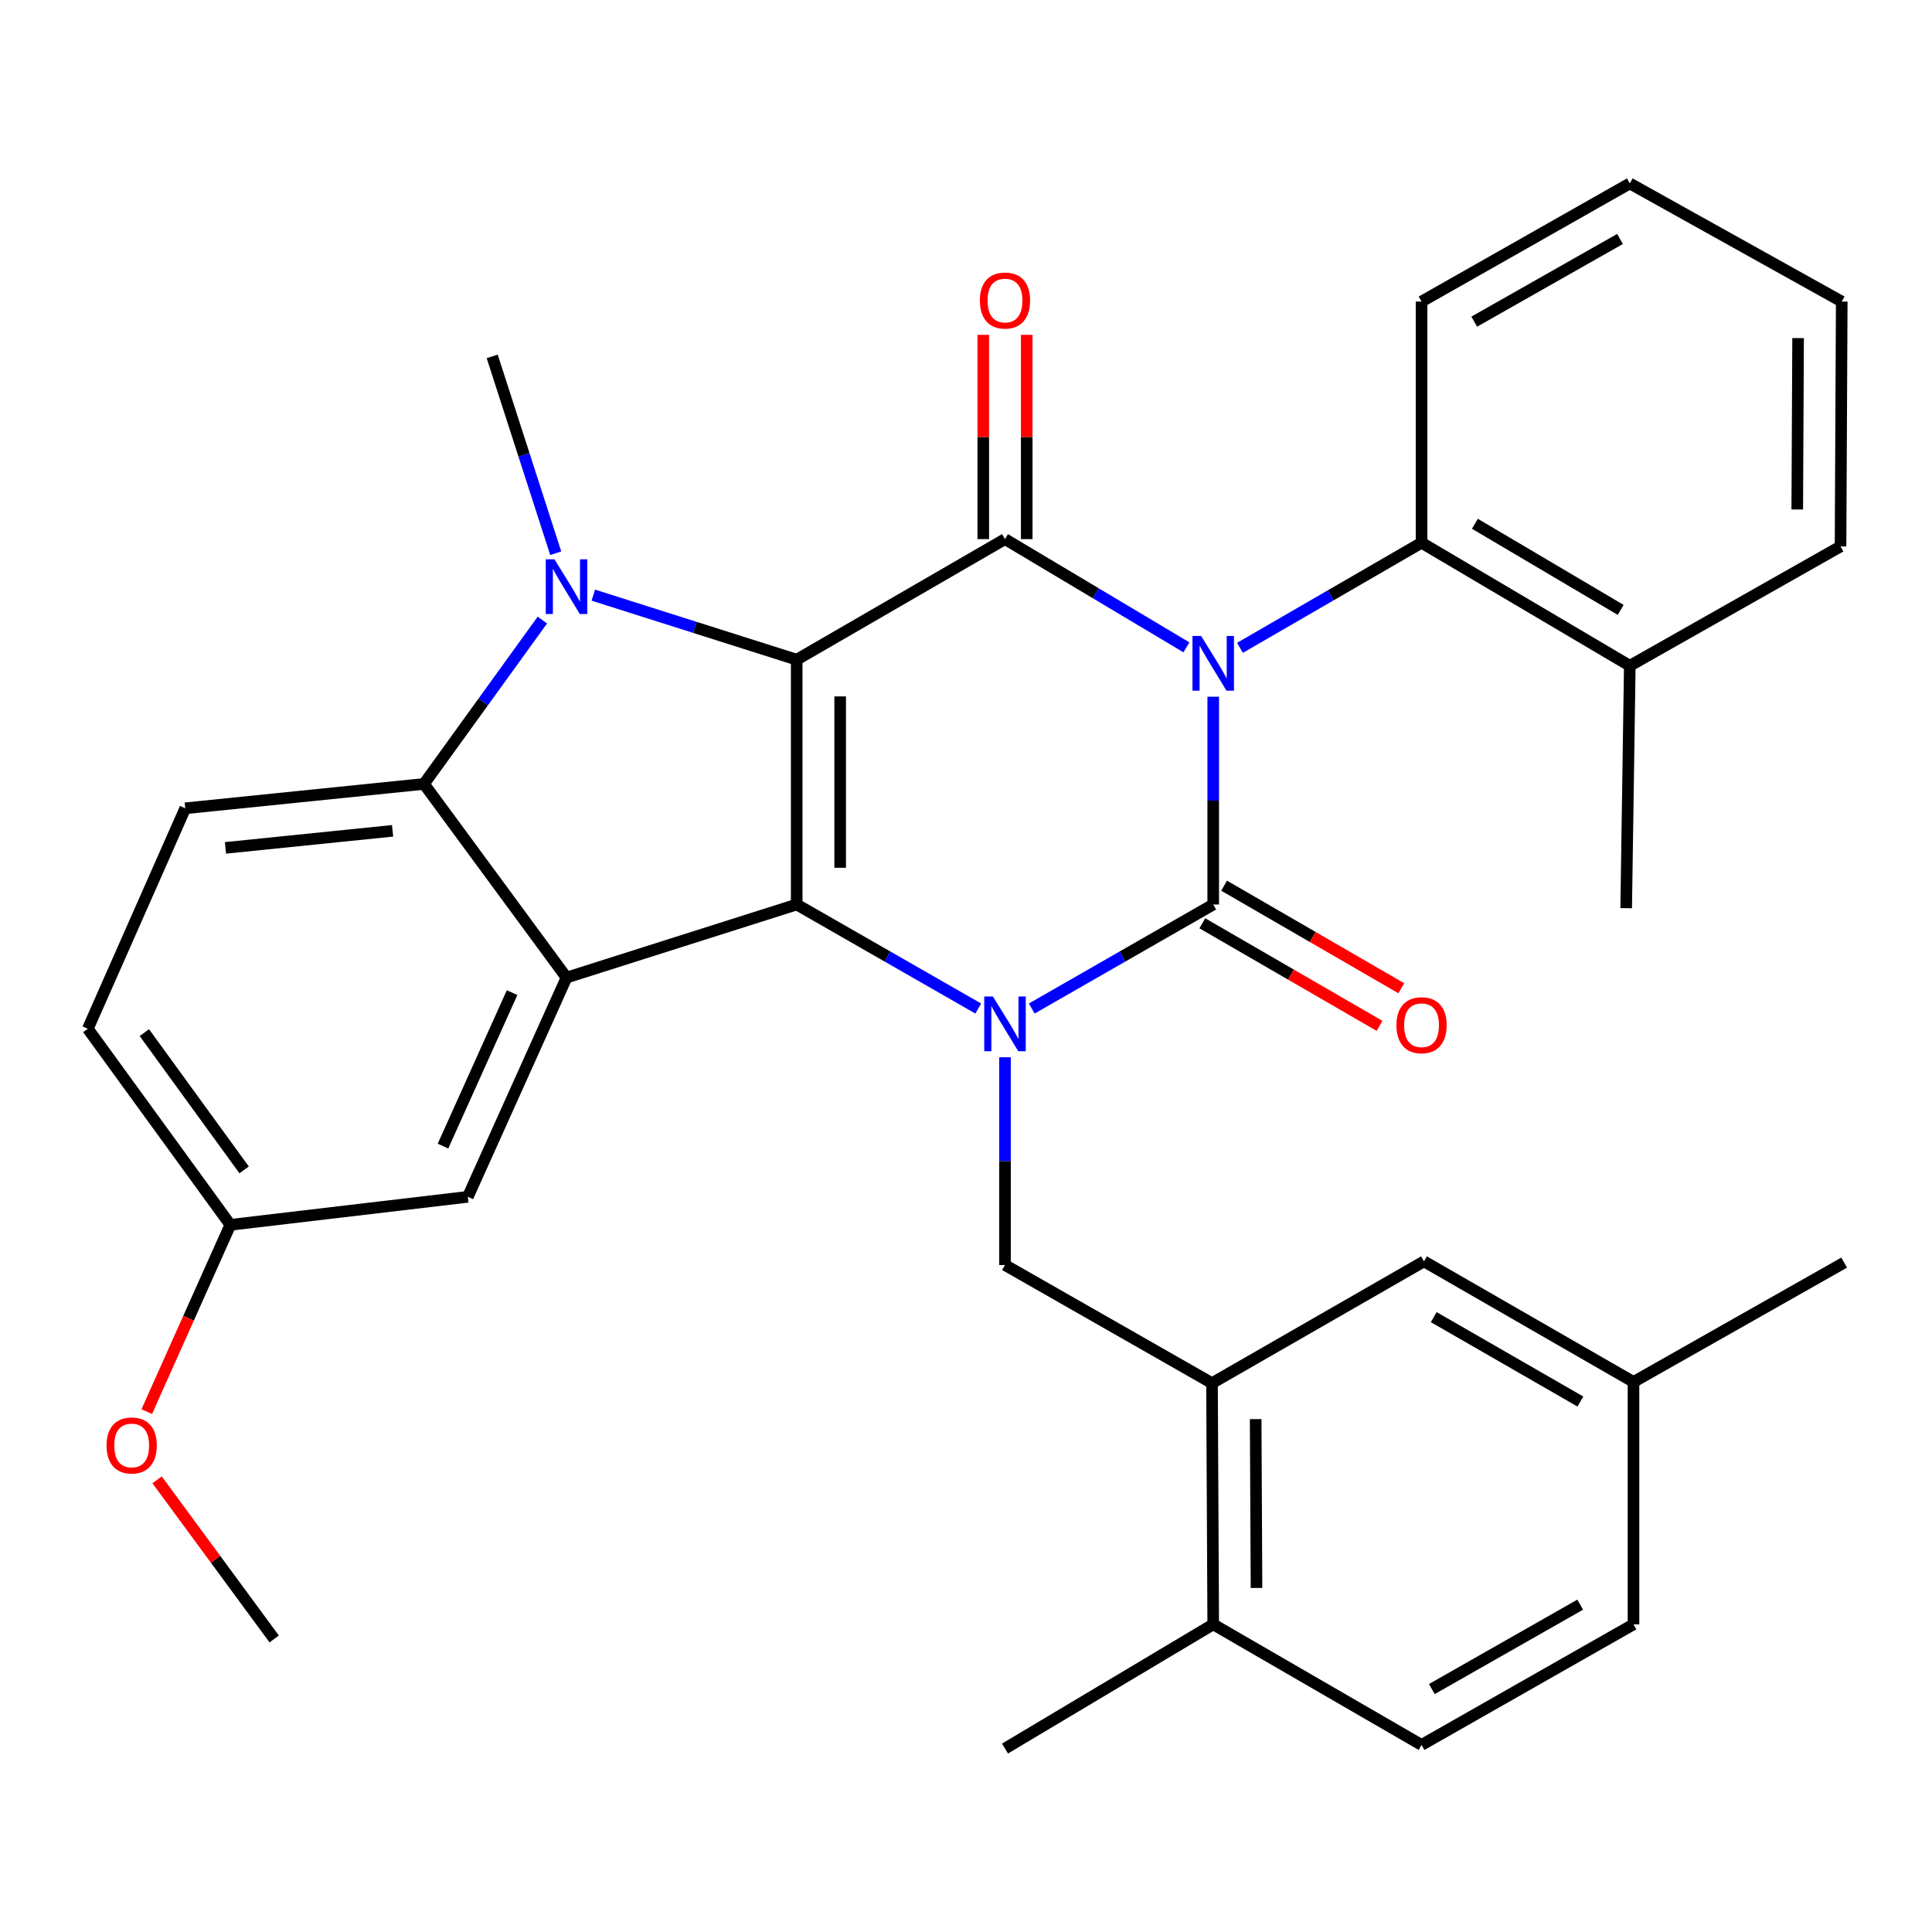 <?xml version='1.0' encoding='iso-8859-1'?>
<svg version='1.1' baseProfile='full'
              xmlns='http://www.w3.org/2000/svg'
                      xmlns:rdkit='http://www.rdkit.org/xml'
                      xmlns:xlink='http://www.w3.org/1999/xlink'
                  xml:space='preserve'
width='1000px' height='1000px' viewBox='0 0 1000 1000'>
<!-- END OF HEADER -->
<rect style='opacity:1.0;fill:#FFFFFF;stroke:none' width='1000' height='1000' x='0' y='0'> </rect>
<path class='bond-1' d='M 627.963,360.62 L 627.963,414.393' style='fill:none;fill-rule:evenodd;stroke:#0000FF;stroke-width:6px;stroke-linecap:butt;stroke-linejoin:miter;stroke-opacity:1' />
<path class='bond-1' d='M 627.963,414.393 L 627.963,468.165' style='fill:none;fill-rule:evenodd;stroke:#000000;stroke-width:6px;stroke-linecap:butt;stroke-linejoin:miter;stroke-opacity:1' />
<path class='bond-4' d='M 614.086,335.061 L 567.136,307.053' style='fill:none;fill-rule:evenodd;stroke:#0000FF;stroke-width:6px;stroke-linecap:butt;stroke-linejoin:miter;stroke-opacity:1' />
<path class='bond-4' d='M 567.136,307.053 L 520.186,279.045' style='fill:none;fill-rule:evenodd;stroke:#000000;stroke-width:6px;stroke-linecap:butt;stroke-linejoin:miter;stroke-opacity:1' />
<path class='bond-9' d='M 641.818,335.319 L 688.804,308.12' style='fill:none;fill-rule:evenodd;stroke:#0000FF;stroke-width:6px;stroke-linecap:butt;stroke-linejoin:miter;stroke-opacity:1' />
<path class='bond-9' d='M 688.804,308.12 L 735.791,280.92' style='fill:none;fill-rule:evenodd;stroke:#000000;stroke-width:6px;stroke-linecap:butt;stroke-linejoin:miter;stroke-opacity:1' />
<path class='bond-0' d='M 412.371,341.452 L 520.186,279.045' style='fill:none;fill-rule:evenodd;stroke:#000000;stroke-width:6px;stroke-linecap:butt;stroke-linejoin:miter;stroke-opacity:1' />
<path class='bond-2' d='M 412.371,341.452 L 412.371,468.165' style='fill:none;fill-rule:evenodd;stroke:#000000;stroke-width:6px;stroke-linecap:butt;stroke-linejoin:miter;stroke-opacity:1' />
<path class='bond-2' d='M 434.869,360.459 L 434.869,449.158' style='fill:none;fill-rule:evenodd;stroke:#000000;stroke-width:6px;stroke-linecap:butt;stroke-linejoin:miter;stroke-opacity:1' />
<path class='bond-5' d='M 412.371,341.452 L 359.734,324.748' style='fill:none;fill-rule:evenodd;stroke:#000000;stroke-width:6px;stroke-linecap:butt;stroke-linejoin:miter;stroke-opacity:1' />
<path class='bond-5' d='M 359.734,324.748 L 307.096,308.043' style='fill:none;fill-rule:evenodd;stroke:#0000FF;stroke-width:6px;stroke-linecap:butt;stroke-linejoin:miter;stroke-opacity:1' />
<path class='bond-3' d='M 627.963,468.165 L 580.997,495.088' style='fill:none;fill-rule:evenodd;stroke:#000000;stroke-width:6px;stroke-linecap:butt;stroke-linejoin:miter;stroke-opacity:1' />
<path class='bond-3' d='M 580.997,495.088 L 534.031,522.01' style='fill:none;fill-rule:evenodd;stroke:#0000FF;stroke-width:6px;stroke-linecap:butt;stroke-linejoin:miter;stroke-opacity:1' />
<path class='bond-11' d='M 622.328,477.901 L 668.185,504.441' style='fill:none;fill-rule:evenodd;stroke:#000000;stroke-width:6px;stroke-linecap:butt;stroke-linejoin:miter;stroke-opacity:1' />
<path class='bond-11' d='M 668.185,504.441 L 714.041,530.982' style='fill:none;fill-rule:evenodd;stroke:#FF0000;stroke-width:6px;stroke-linecap:butt;stroke-linejoin:miter;stroke-opacity:1' />
<path class='bond-11' d='M 633.598,458.43 L 679.454,484.97' style='fill:none;fill-rule:evenodd;stroke:#000000;stroke-width:6px;stroke-linecap:butt;stroke-linejoin:miter;stroke-opacity:1' />
<path class='bond-11' d='M 679.454,484.97 L 725.311,511.51' style='fill:none;fill-rule:evenodd;stroke:#FF0000;stroke-width:6px;stroke-linecap:butt;stroke-linejoin:miter;stroke-opacity:1' />
<path class='bond-6' d='M 412.371,468.165 L 293.232,505.999' style='fill:none;fill-rule:evenodd;stroke:#000000;stroke-width:6px;stroke-linecap:butt;stroke-linejoin:miter;stroke-opacity:1' />
<path class='bond-33' d='M 412.371,468.165 L 459.355,495.089' style='fill:none;fill-rule:evenodd;stroke:#000000;stroke-width:6px;stroke-linecap:butt;stroke-linejoin:miter;stroke-opacity:1' />
<path class='bond-33' d='M 459.355,495.089 L 506.339,522.013' style='fill:none;fill-rule:evenodd;stroke:#0000FF;stroke-width:6px;stroke-linecap:butt;stroke-linejoin:miter;stroke-opacity:1' />
<path class='bond-8' d='M 520.186,547.228 L 520.186,601.001' style='fill:none;fill-rule:evenodd;stroke:#0000FF;stroke-width:6px;stroke-linecap:butt;stroke-linejoin:miter;stroke-opacity:1' />
<path class='bond-8' d='M 520.186,601.001 L 520.186,654.773' style='fill:none;fill-rule:evenodd;stroke:#000000;stroke-width:6px;stroke-linecap:butt;stroke-linejoin:miter;stroke-opacity:1' />
<path class='bond-13' d='M 531.435,279.045 L 531.435,226.182' style='fill:none;fill-rule:evenodd;stroke:#000000;stroke-width:6px;stroke-linecap:butt;stroke-linejoin:miter;stroke-opacity:1' />
<path class='bond-13' d='M 531.435,226.182 L 531.435,173.319' style='fill:none;fill-rule:evenodd;stroke:#FF0000;stroke-width:6px;stroke-linecap:butt;stroke-linejoin:miter;stroke-opacity:1' />
<path class='bond-13' d='M 508.937,279.045 L 508.937,226.182' style='fill:none;fill-rule:evenodd;stroke:#000000;stroke-width:6px;stroke-linecap:butt;stroke-linejoin:miter;stroke-opacity:1' />
<path class='bond-13' d='M 508.937,226.182 L 508.937,173.319' style='fill:none;fill-rule:evenodd;stroke:#FF0000;stroke-width:6px;stroke-linecap:butt;stroke-linejoin:miter;stroke-opacity:1' />
<path class='bond-7' d='M 280.725,320.953 L 250.088,363.356' style='fill:none;fill-rule:evenodd;stroke:#0000FF;stroke-width:6px;stroke-linecap:butt;stroke-linejoin:miter;stroke-opacity:1' />
<path class='bond-7' d='M 250.088,363.356 L 219.451,405.759' style='fill:none;fill-rule:evenodd;stroke:#000000;stroke-width:6px;stroke-linecap:butt;stroke-linejoin:miter;stroke-opacity:1' />
<path class='bond-18' d='M 287.65,286.352 L 271.205,235.41' style='fill:none;fill-rule:evenodd;stroke:#0000FF;stroke-width:6px;stroke-linecap:butt;stroke-linejoin:miter;stroke-opacity:1' />
<path class='bond-18' d='M 271.205,235.41 L 254.76,184.467' style='fill:none;fill-rule:evenodd;stroke:#000000;stroke-width:6px;stroke-linecap:butt;stroke-linejoin:miter;stroke-opacity:1' />
<path class='bond-14' d='M 293.232,505.999 L 242.149,619.476' style='fill:none;fill-rule:evenodd;stroke:#000000;stroke-width:6px;stroke-linecap:butt;stroke-linejoin:miter;stroke-opacity:1' />
<path class='bond-14' d='M 265.054,513.786 L 229.296,593.22' style='fill:none;fill-rule:evenodd;stroke:#000000;stroke-width:6px;stroke-linecap:butt;stroke-linejoin:miter;stroke-opacity:1' />
<path class='bond-35' d='M 293.232,505.999 L 219.451,405.759' style='fill:none;fill-rule:evenodd;stroke:#000000;stroke-width:6px;stroke-linecap:butt;stroke-linejoin:miter;stroke-opacity:1' />
<path class='bond-12' d='M 219.451,405.759 L 95.887,418.37' style='fill:none;fill-rule:evenodd;stroke:#000000;stroke-width:6px;stroke-linecap:butt;stroke-linejoin:miter;stroke-opacity:1' />
<path class='bond-12' d='M 203.201,430.032 L 116.706,438.86' style='fill:none;fill-rule:evenodd;stroke:#000000;stroke-width:6px;stroke-linecap:butt;stroke-linejoin:miter;stroke-opacity:1' />
<path class='bond-10' d='M 520.186,654.773 L 627.338,715.918' style='fill:none;fill-rule:evenodd;stroke:#000000;stroke-width:6px;stroke-linecap:butt;stroke-linejoin:miter;stroke-opacity:1' />
<path class='bond-17' d='M 735.791,280.92 L 843.581,344.602' style='fill:none;fill-rule:evenodd;stroke:#000000;stroke-width:6px;stroke-linecap:butt;stroke-linejoin:miter;stroke-opacity:1' />
<path class='bond-17' d='M 763.403,271.102 L 838.856,315.68' style='fill:none;fill-rule:evenodd;stroke:#000000;stroke-width:6px;stroke-linecap:butt;stroke-linejoin:miter;stroke-opacity:1' />
<path class='bond-24' d='M 735.791,280.92 L 735.791,156.094' style='fill:none;fill-rule:evenodd;stroke:#000000;stroke-width:6px;stroke-linecap:butt;stroke-linejoin:miter;stroke-opacity:1' />
<path class='bond-15' d='M 627.338,715.918 L 627.963,840.756' style='fill:none;fill-rule:evenodd;stroke:#000000;stroke-width:6px;stroke-linecap:butt;stroke-linejoin:miter;stroke-opacity:1' />
<path class='bond-15' d='M 649.93,734.531 L 650.367,821.918' style='fill:none;fill-rule:evenodd;stroke:#000000;stroke-width:6px;stroke-linecap:butt;stroke-linejoin:miter;stroke-opacity:1' />
<path class='bond-16' d='M 627.338,715.918 L 737.053,652.886' style='fill:none;fill-rule:evenodd;stroke:#000000;stroke-width:6px;stroke-linecap:butt;stroke-linejoin:miter;stroke-opacity:1' />
<path class='bond-21' d='M 95.887,418.37 L 45.455,532.484' style='fill:none;fill-rule:evenodd;stroke:#000000;stroke-width:6px;stroke-linecap:butt;stroke-linejoin:miter;stroke-opacity:1' />
<path class='bond-20' d='M 242.149,619.476 L 119.223,633.975' style='fill:none;fill-rule:evenodd;stroke:#000000;stroke-width:6px;stroke-linecap:butt;stroke-linejoin:miter;stroke-opacity:1' />
<path class='bond-19' d='M 627.963,840.756 L 735.791,903.175' style='fill:none;fill-rule:evenodd;stroke:#000000;stroke-width:6px;stroke-linecap:butt;stroke-linejoin:miter;stroke-opacity:1' />
<path class='bond-26' d='M 627.963,840.756 L 520.186,905.05' style='fill:none;fill-rule:evenodd;stroke:#000000;stroke-width:6px;stroke-linecap:butt;stroke-linejoin:miter;stroke-opacity:1' />
<path class='bond-22' d='M 737.053,652.886 L 845.493,715.293' style='fill:none;fill-rule:evenodd;stroke:#000000;stroke-width:6px;stroke-linecap:butt;stroke-linejoin:miter;stroke-opacity:1' />
<path class='bond-22' d='M 742.097,681.746 L 818.005,725.431' style='fill:none;fill-rule:evenodd;stroke:#000000;stroke-width:6px;stroke-linecap:butt;stroke-linejoin:miter;stroke-opacity:1' />
<path class='bond-27' d='M 843.581,344.602 L 841.706,470.065' style='fill:none;fill-rule:evenodd;stroke:#000000;stroke-width:6px;stroke-linecap:butt;stroke-linejoin:miter;stroke-opacity:1' />
<path class='bond-28' d='M 843.581,344.602 L 952.658,282.833' style='fill:none;fill-rule:evenodd;stroke:#000000;stroke-width:6px;stroke-linecap:butt;stroke-linejoin:miter;stroke-opacity:1' />
<path class='bond-37' d='M 735.791,903.175 L 845.493,840.756' style='fill:none;fill-rule:evenodd;stroke:#000000;stroke-width:6px;stroke-linecap:butt;stroke-linejoin:miter;stroke-opacity:1' />
<path class='bond-37' d='M 741.12,874.258 L 817.912,830.565' style='fill:none;fill-rule:evenodd;stroke:#000000;stroke-width:6px;stroke-linecap:butt;stroke-linejoin:miter;stroke-opacity:1' />
<path class='bond-25' d='M 119.223,633.975 L 97.591,682.31' style='fill:none;fill-rule:evenodd;stroke:#000000;stroke-width:6px;stroke-linecap:butt;stroke-linejoin:miter;stroke-opacity:1' />
<path class='bond-25' d='M 97.591,682.31 L 75.96,730.644' style='fill:none;fill-rule:evenodd;stroke:#FF0000;stroke-width:6px;stroke-linecap:butt;stroke-linejoin:miter;stroke-opacity:1' />
<path class='bond-36' d='M 119.223,633.975 L 45.455,532.484' style='fill:none;fill-rule:evenodd;stroke:#000000;stroke-width:6px;stroke-linecap:butt;stroke-linejoin:miter;stroke-opacity:1' />
<path class='bond-36' d='M 126.356,605.524 L 74.718,534.481' style='fill:none;fill-rule:evenodd;stroke:#000000;stroke-width:6px;stroke-linecap:butt;stroke-linejoin:miter;stroke-opacity:1' />
<path class='bond-23' d='M 845.493,715.293 L 845.493,840.756' style='fill:none;fill-rule:evenodd;stroke:#000000;stroke-width:6px;stroke-linecap:butt;stroke-linejoin:miter;stroke-opacity:1' />
<path class='bond-29' d='M 845.493,715.293 L 954.545,653.523' style='fill:none;fill-rule:evenodd;stroke:#000000;stroke-width:6px;stroke-linecap:butt;stroke-linejoin:miter;stroke-opacity:1' />
<path class='bond-31' d='M 735.791,156.094 L 843.581,94.95' style='fill:none;fill-rule:evenodd;stroke:#000000;stroke-width:6px;stroke-linecap:butt;stroke-linejoin:miter;stroke-opacity:1' />
<path class='bond-31' d='M 763.06,166.491 L 838.513,123.69' style='fill:none;fill-rule:evenodd;stroke:#000000;stroke-width:6px;stroke-linecap:butt;stroke-linejoin:miter;stroke-opacity:1' />
<path class='bond-30' d='M 81.306,765.961 L 111.613,807.139' style='fill:none;fill-rule:evenodd;stroke:#FF0000;stroke-width:6px;stroke-linecap:butt;stroke-linejoin:miter;stroke-opacity:1' />
<path class='bond-30' d='M 111.613,807.139 L 141.921,848.318' style='fill:none;fill-rule:evenodd;stroke:#000000;stroke-width:6px;stroke-linecap:butt;stroke-linejoin:miter;stroke-opacity:1' />
<path class='bond-34' d='M 952.658,282.833 L 953.283,156.094' style='fill:none;fill-rule:evenodd;stroke:#000000;stroke-width:6px;stroke-linecap:butt;stroke-linejoin:miter;stroke-opacity:1' />
<path class='bond-34' d='M 930.254,263.711 L 930.692,174.994' style='fill:none;fill-rule:evenodd;stroke:#000000;stroke-width:6px;stroke-linecap:butt;stroke-linejoin:miter;stroke-opacity:1' />
<path class='bond-32' d='M 843.581,94.95 L 953.283,156.094' style='fill:none;fill-rule:evenodd;stroke:#000000;stroke-width:6px;stroke-linecap:butt;stroke-linejoin:miter;stroke-opacity:1' />
<path  class='atom-0' d='M 621.703 329.179
L 630.983 344.179
Q 631.903 345.659, 633.383 348.339
Q 634.863 351.019, 634.943 351.179
L 634.943 329.179
L 638.703 329.179
L 638.703 357.499
L 634.823 357.499
L 624.863 341.099
Q 623.703 339.179, 622.463 336.979
Q 621.263 334.779, 620.903 334.099
L 620.903 357.499
L 617.223 357.499
L 617.223 329.179
L 621.703 329.179
' fill='#0000FF'/>
<path  class='atom-4' d='M 513.926 515.787
L 523.206 530.787
Q 524.126 532.267, 525.606 534.947
Q 527.086 537.627, 527.166 537.787
L 527.166 515.787
L 530.926 515.787
L 530.926 544.107
L 527.046 544.107
L 517.086 527.707
Q 515.926 525.787, 514.686 523.587
Q 513.486 521.387, 513.126 520.707
L 513.126 544.107
L 509.446 544.107
L 509.446 515.787
L 513.926 515.787
' fill='#0000FF'/>
<path  class='atom-6' d='M 286.972 289.483
L 296.252 304.483
Q 297.172 305.963, 298.652 308.643
Q 300.132 311.323, 300.212 311.483
L 300.212 289.483
L 303.972 289.483
L 303.972 317.803
L 300.092 317.803
L 290.132 301.403
Q 288.972 299.483, 287.732 297.283
Q 286.532 295.083, 286.172 294.403
L 286.172 317.803
L 282.492 317.803
L 282.492 289.483
L 286.972 289.483
' fill='#0000FF'/>
<path  class='atom-12' d='M 722.791 530.652
Q 722.791 523.852, 726.151 520.052
Q 729.511 516.252, 735.791 516.252
Q 742.071 516.252, 745.431 520.052
Q 748.791 523.852, 748.791 530.652
Q 748.791 537.532, 745.391 541.452
Q 741.991 545.332, 735.791 545.332
Q 729.551 545.332, 726.151 541.452
Q 722.791 537.572, 722.791 530.652
M 735.791 542.132
Q 740.111 542.132, 742.431 539.252
Q 744.791 536.332, 744.791 530.652
Q 744.791 525.092, 742.431 522.292
Q 740.111 519.452, 735.791 519.452
Q 731.471 519.452, 729.111 522.252
Q 726.791 525.052, 726.791 530.652
Q 726.791 536.372, 729.111 539.252
Q 731.471 542.132, 735.791 542.132
' fill='#FF0000'/>
<path  class='atom-14' d='M 507.186 155.549
Q 507.186 148.749, 510.546 144.949
Q 513.906 141.149, 520.186 141.149
Q 526.466 141.149, 529.826 144.949
Q 533.186 148.749, 533.186 155.549
Q 533.186 162.429, 529.786 166.349
Q 526.386 170.229, 520.186 170.229
Q 513.946 170.229, 510.546 166.349
Q 507.186 162.469, 507.186 155.549
M 520.186 167.029
Q 524.506 167.029, 526.826 164.149
Q 529.186 161.229, 529.186 155.549
Q 529.186 149.989, 526.826 147.189
Q 524.506 144.349, 520.186 144.349
Q 515.866 144.349, 513.506 147.149
Q 511.186 149.949, 511.186 155.549
Q 511.186 161.269, 513.506 164.149
Q 515.866 167.029, 520.186 167.029
' fill='#FF0000'/>
<path  class='atom-26' d='M 55.152 748.17
Q 55.152 741.37, 58.512 737.57
Q 61.872 733.77, 68.152 733.77
Q 74.432 733.77, 77.792 737.57
Q 81.152 741.37, 81.152 748.17
Q 81.152 755.05, 77.752 758.97
Q 74.352 762.85, 68.152 762.85
Q 61.912 762.85, 58.512 758.97
Q 55.152 755.09, 55.152 748.17
M 68.152 759.65
Q 72.472 759.65, 74.792 756.77
Q 77.152 753.85, 77.152 748.17
Q 77.152 742.61, 74.792 739.81
Q 72.472 736.97, 68.152 736.97
Q 63.832 736.97, 61.472 739.77
Q 59.152 742.57, 59.152 748.17
Q 59.152 753.89, 61.472 756.77
Q 63.832 759.65, 68.152 759.65
' fill='#FF0000'/>
</svg>

